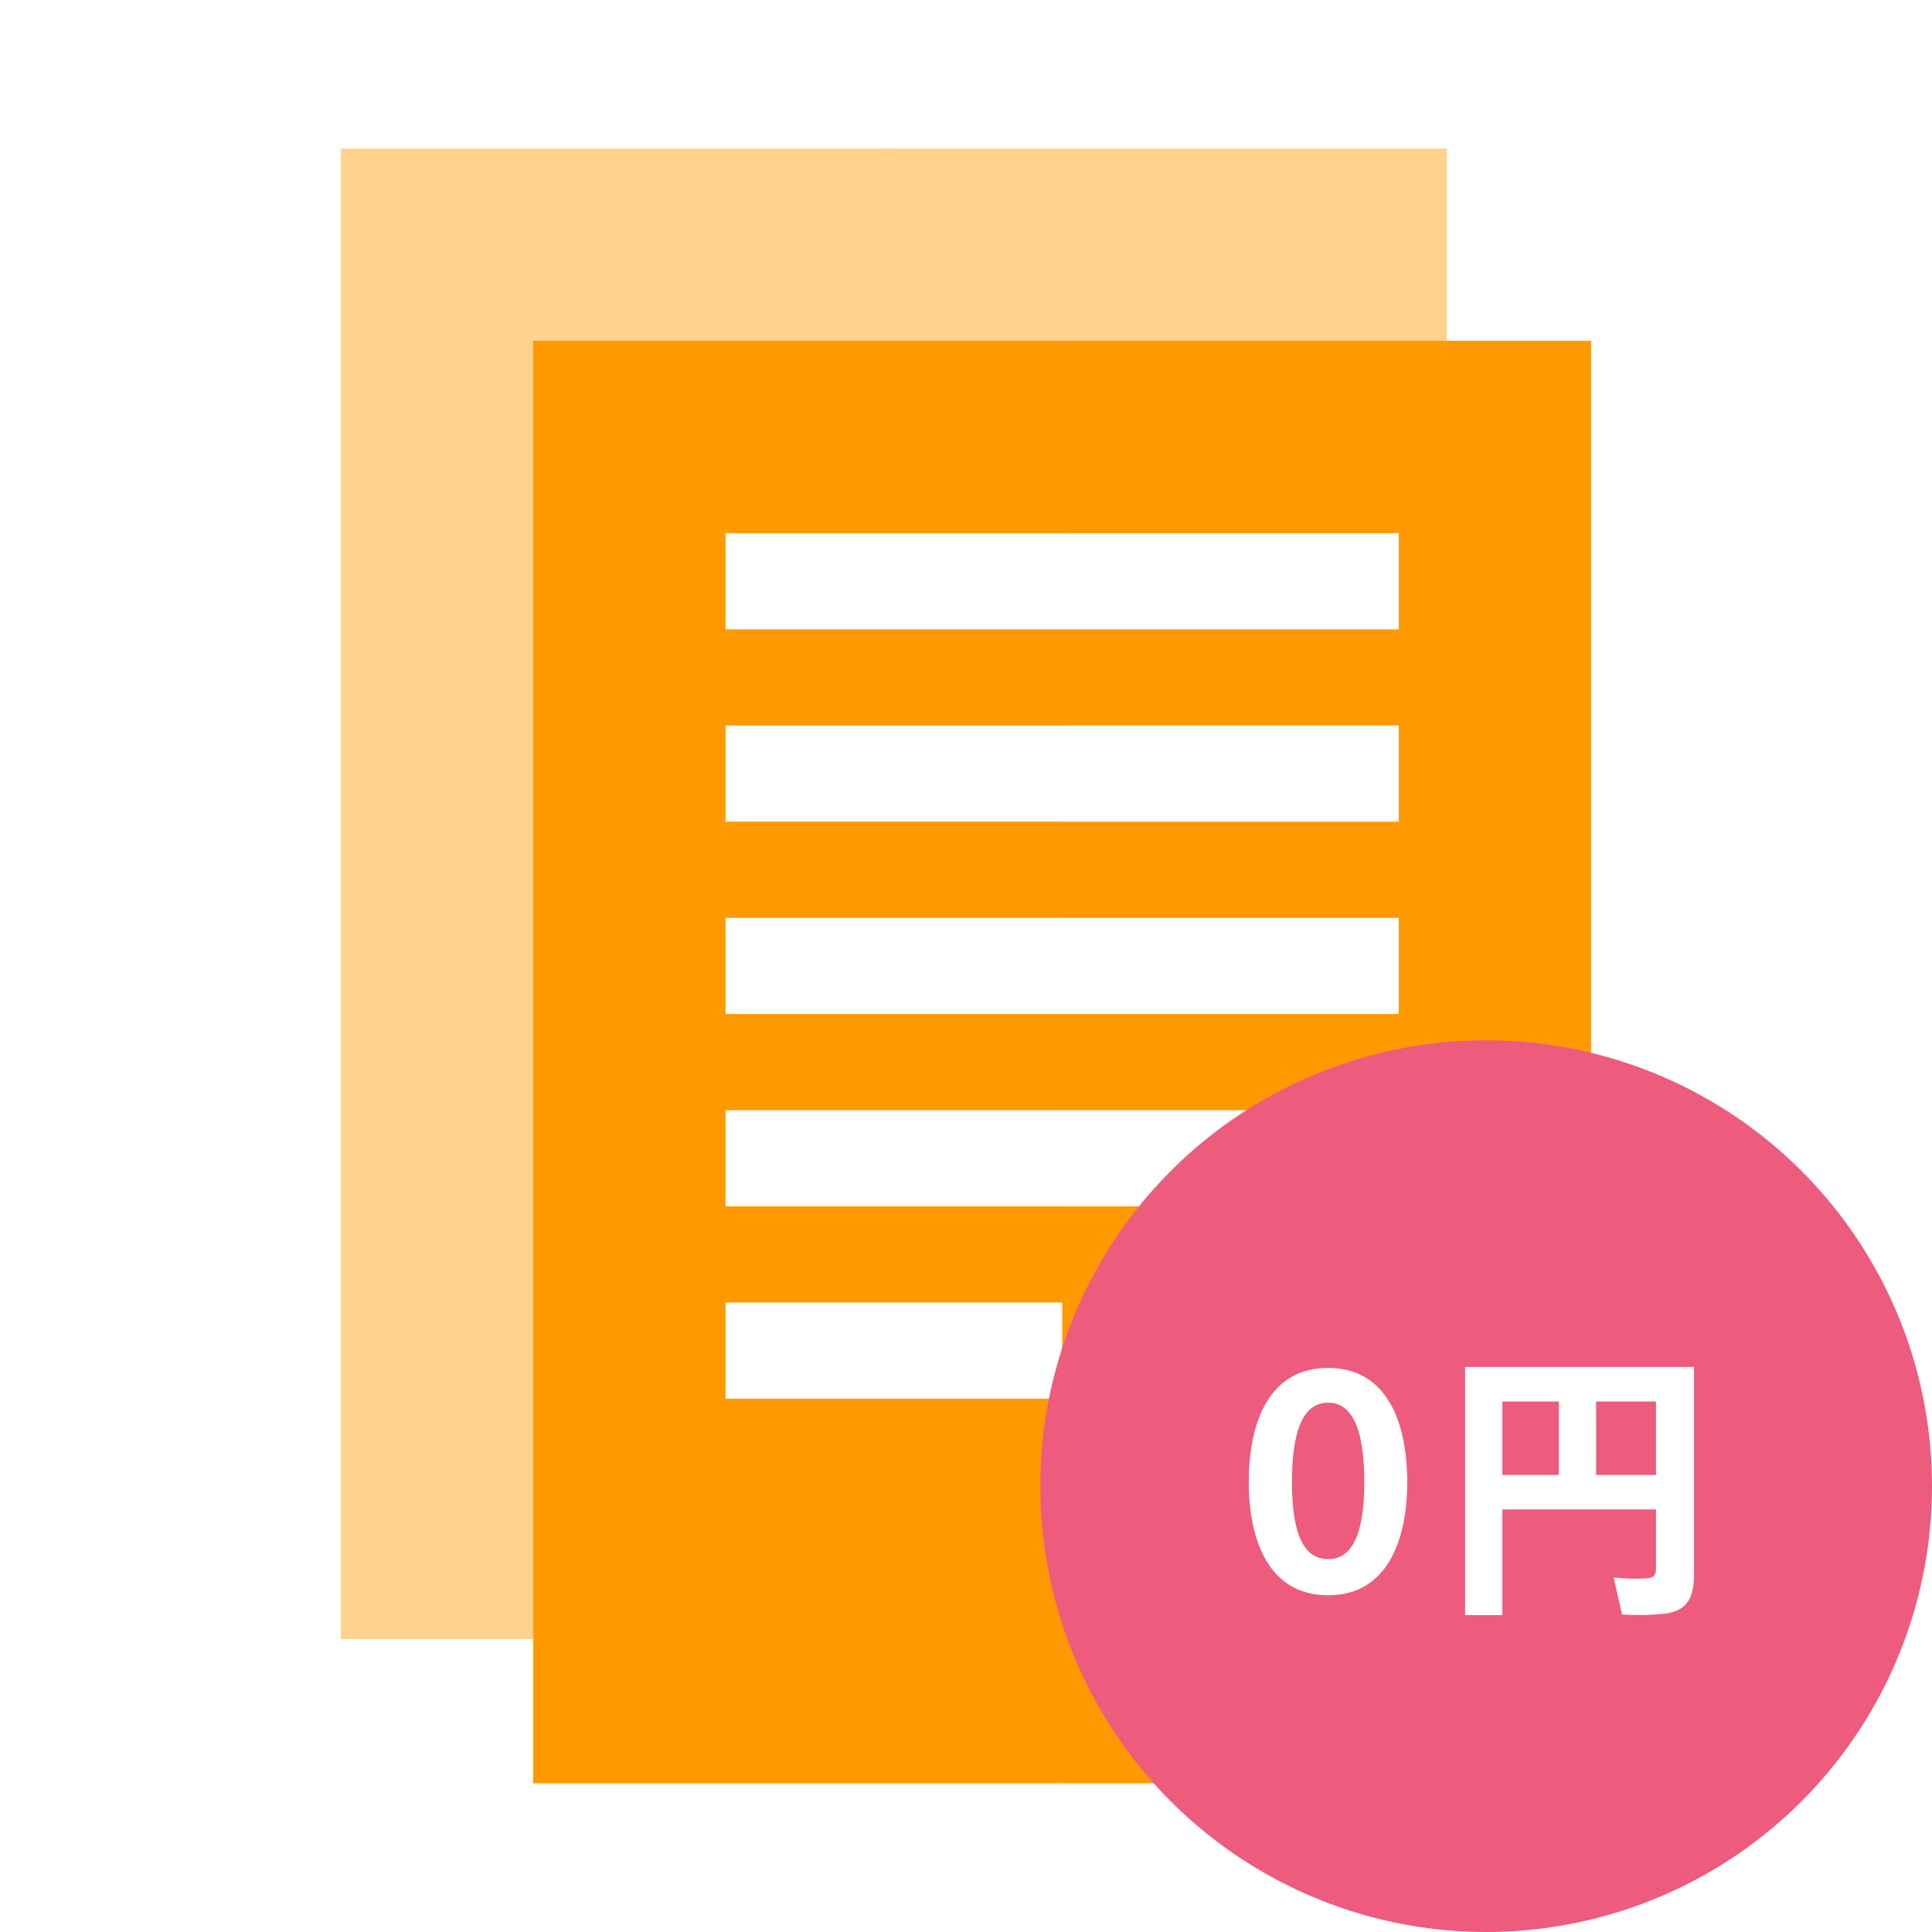 <svg xmlns="http://www.w3.org/2000/svg" width="130" height="130" viewBox="0 0 130 130"><g id="グループ_1471" data-name="グループ 1471" transform="translate(-465 -851)"><g id="グループ_943" data-name="グループ 943" transform="translate(0 -9)"><path id="長方形_5" fill="#fff" d="M0 0h130v130H0z" data-name="長方形 5" transform="translate(465 860)"/><g id="XMLID_2477_" transform="translate(427.937 869.99)"><path id="XMLID_2540_" fill="#ffd38d" d="M60 0v100.3h12.942l24.267-34.481 1.618-32.909L97.209 0H60z"/><path id="XMLID_2520_" fill="#ffd38d" d="M269.709 0H232.5v65.819l37.209-52.877V0z" transform="translate(-135.291)"/><path id="XMLID_2597_" fill="#f90" d="M120 60v97.068h35.592l3.236-48.534L155.592 60z" transform="translate(-47.058 -47.058)"/><path id="XMLID_2595_" fill="#f90" d="M285 60v97.068h14.245l4.665-17.4 16.681-3.909V60z" transform="translate(-176.466 -47.058)"/><path id="XMLID_2506_" fill="#ffd38d" d="M351.041 432.522l21.346-21.309h-21.346z" transform="translate(-228.261 -322.512)"/><g id="XMLID_2509_" transform="translate(85.885 25.885)"><g id="グループ_915" data-name="グループ 915"><path id="XMLID_730_" fill="#fff" d="M202.649 126.471H180V120h22.649l3.236 3.236z" transform="translate(-180 -120)"/></g></g><g id="XMLID_2508_" transform="translate(85.885 38.827)"><g id="グループ_916" data-name="グループ 916"><path id="XMLID_185_" fill="#fff" d="M202.649 186.471H180V180h22.649l3.236 3.236z" transform="translate(-180 -180)"/></g></g><g id="XMLID_2507_" transform="translate(85.885 51.77)"><g id="グループ_917" data-name="グループ 917"><path id="XMLID_182_" fill="#fff" d="M202.649 246.471H180V240h22.649l3.236 3.236z" transform="translate(-180 -240)"/></g></g><g id="XMLID_2495_" transform="translate(85.885 64.712)"><g id="グループ_918" data-name="グループ 918"><path id="XMLID_180_" fill="#fff" d="M202.649 306.471H180V300h22.649l3.236 3.236z" transform="translate(-180 -300)"/></g></g><g id="XMLID_2609_" transform="translate(108.534 25.885)"><g id="グループ_919" data-name="グループ 919"><path id="XMLID_764_" fill="#fff" d="M307.649 126.471H285V120h22.649z" transform="translate(-285 -120)"/></g></g><g id="XMLID_2604_" transform="translate(108.534 38.827)"><g id="グループ_920" data-name="グループ 920"><path id="XMLID_369_" fill="#fff" d="M307.649 186.471H285V180h22.649z" transform="translate(-285 -180)"/></g></g><g id="XMLID_2535_" transform="translate(108.534 51.77)"><g id="グループ_921" data-name="グループ 921"><path id="XMLID_366_" fill="#fff" d="M307.649 246.471H285V240h22.649z" transform="translate(-285 -240)"/></g></g><g id="XMLID_2318_" transform="translate(108.534 64.712)"><g id="グループ_922" data-name="グループ 922"><path id="XMLID_365_" fill="#fff" d="M307.649 306.471H285V300h22.649z" transform="translate(-285 -300)"/></g></g><g id="XMLID_2346_" transform="translate(85.885 77.654)"><g id="グループ_923" data-name="グループ 923"><path id="XMLID_692_" fill="#fff" d="M202.649 366.471H180V360h22.649z" transform="translate(-180 -360)"/></g></g></g></g><g id="グループ_1470" data-name="グループ 1470" transform="translate(535.2 921.2)"><g id="グループ_904" data-name="グループ 904"><g id="グループ_903" data-name="グループ 903"><g id="グループ_902" data-name="グループ 902"><g id="グループ_901" data-name="グループ 901"><g id="グループ_900" data-name="グループ 900"><circle id="楕円形_88" cx="30" cy="30" r="30" fill="#ed5b7d" data-name="楕円形 88" transform="translate(-.2 -.2)"/></g></g></g></g></g></g><path id="パス_1259" fill="#fff" d="M-4.655-7.277c0-4.123-1.425-7.676-5.32-7.676-3.914 0-5.339 3.553-5.339 7.676 0 4.047 1.425 7.619 5.339 7.619 3.9 0 5.32-3.572 5.32-7.6zm-7.752 0c0-4.1 1.064-5.339 2.432-5.339 1.349 0 2.432 1.235 2.432 5.339 0 4.028-1.083 5.187-2.432 5.187-1.368 0-2.432-1.159-2.432-5.168zm24.491 1.843v3.971c0 .418-.133.627-.57.665a13.934 13.934 0 01-2.28-.057L9.8 1.634a17.948 17.948 0 002.926-.057c1.444-.209 1.919-1.064 1.919-2.6v-14H-.76v16.7h2.508v-7.111zM8.056-7.752v-4.94h4.028v4.94zm-6.308 0v-4.94h3.8v4.94z" data-name="パス 1259" transform="translate(564.343 958)"/></g></svg>